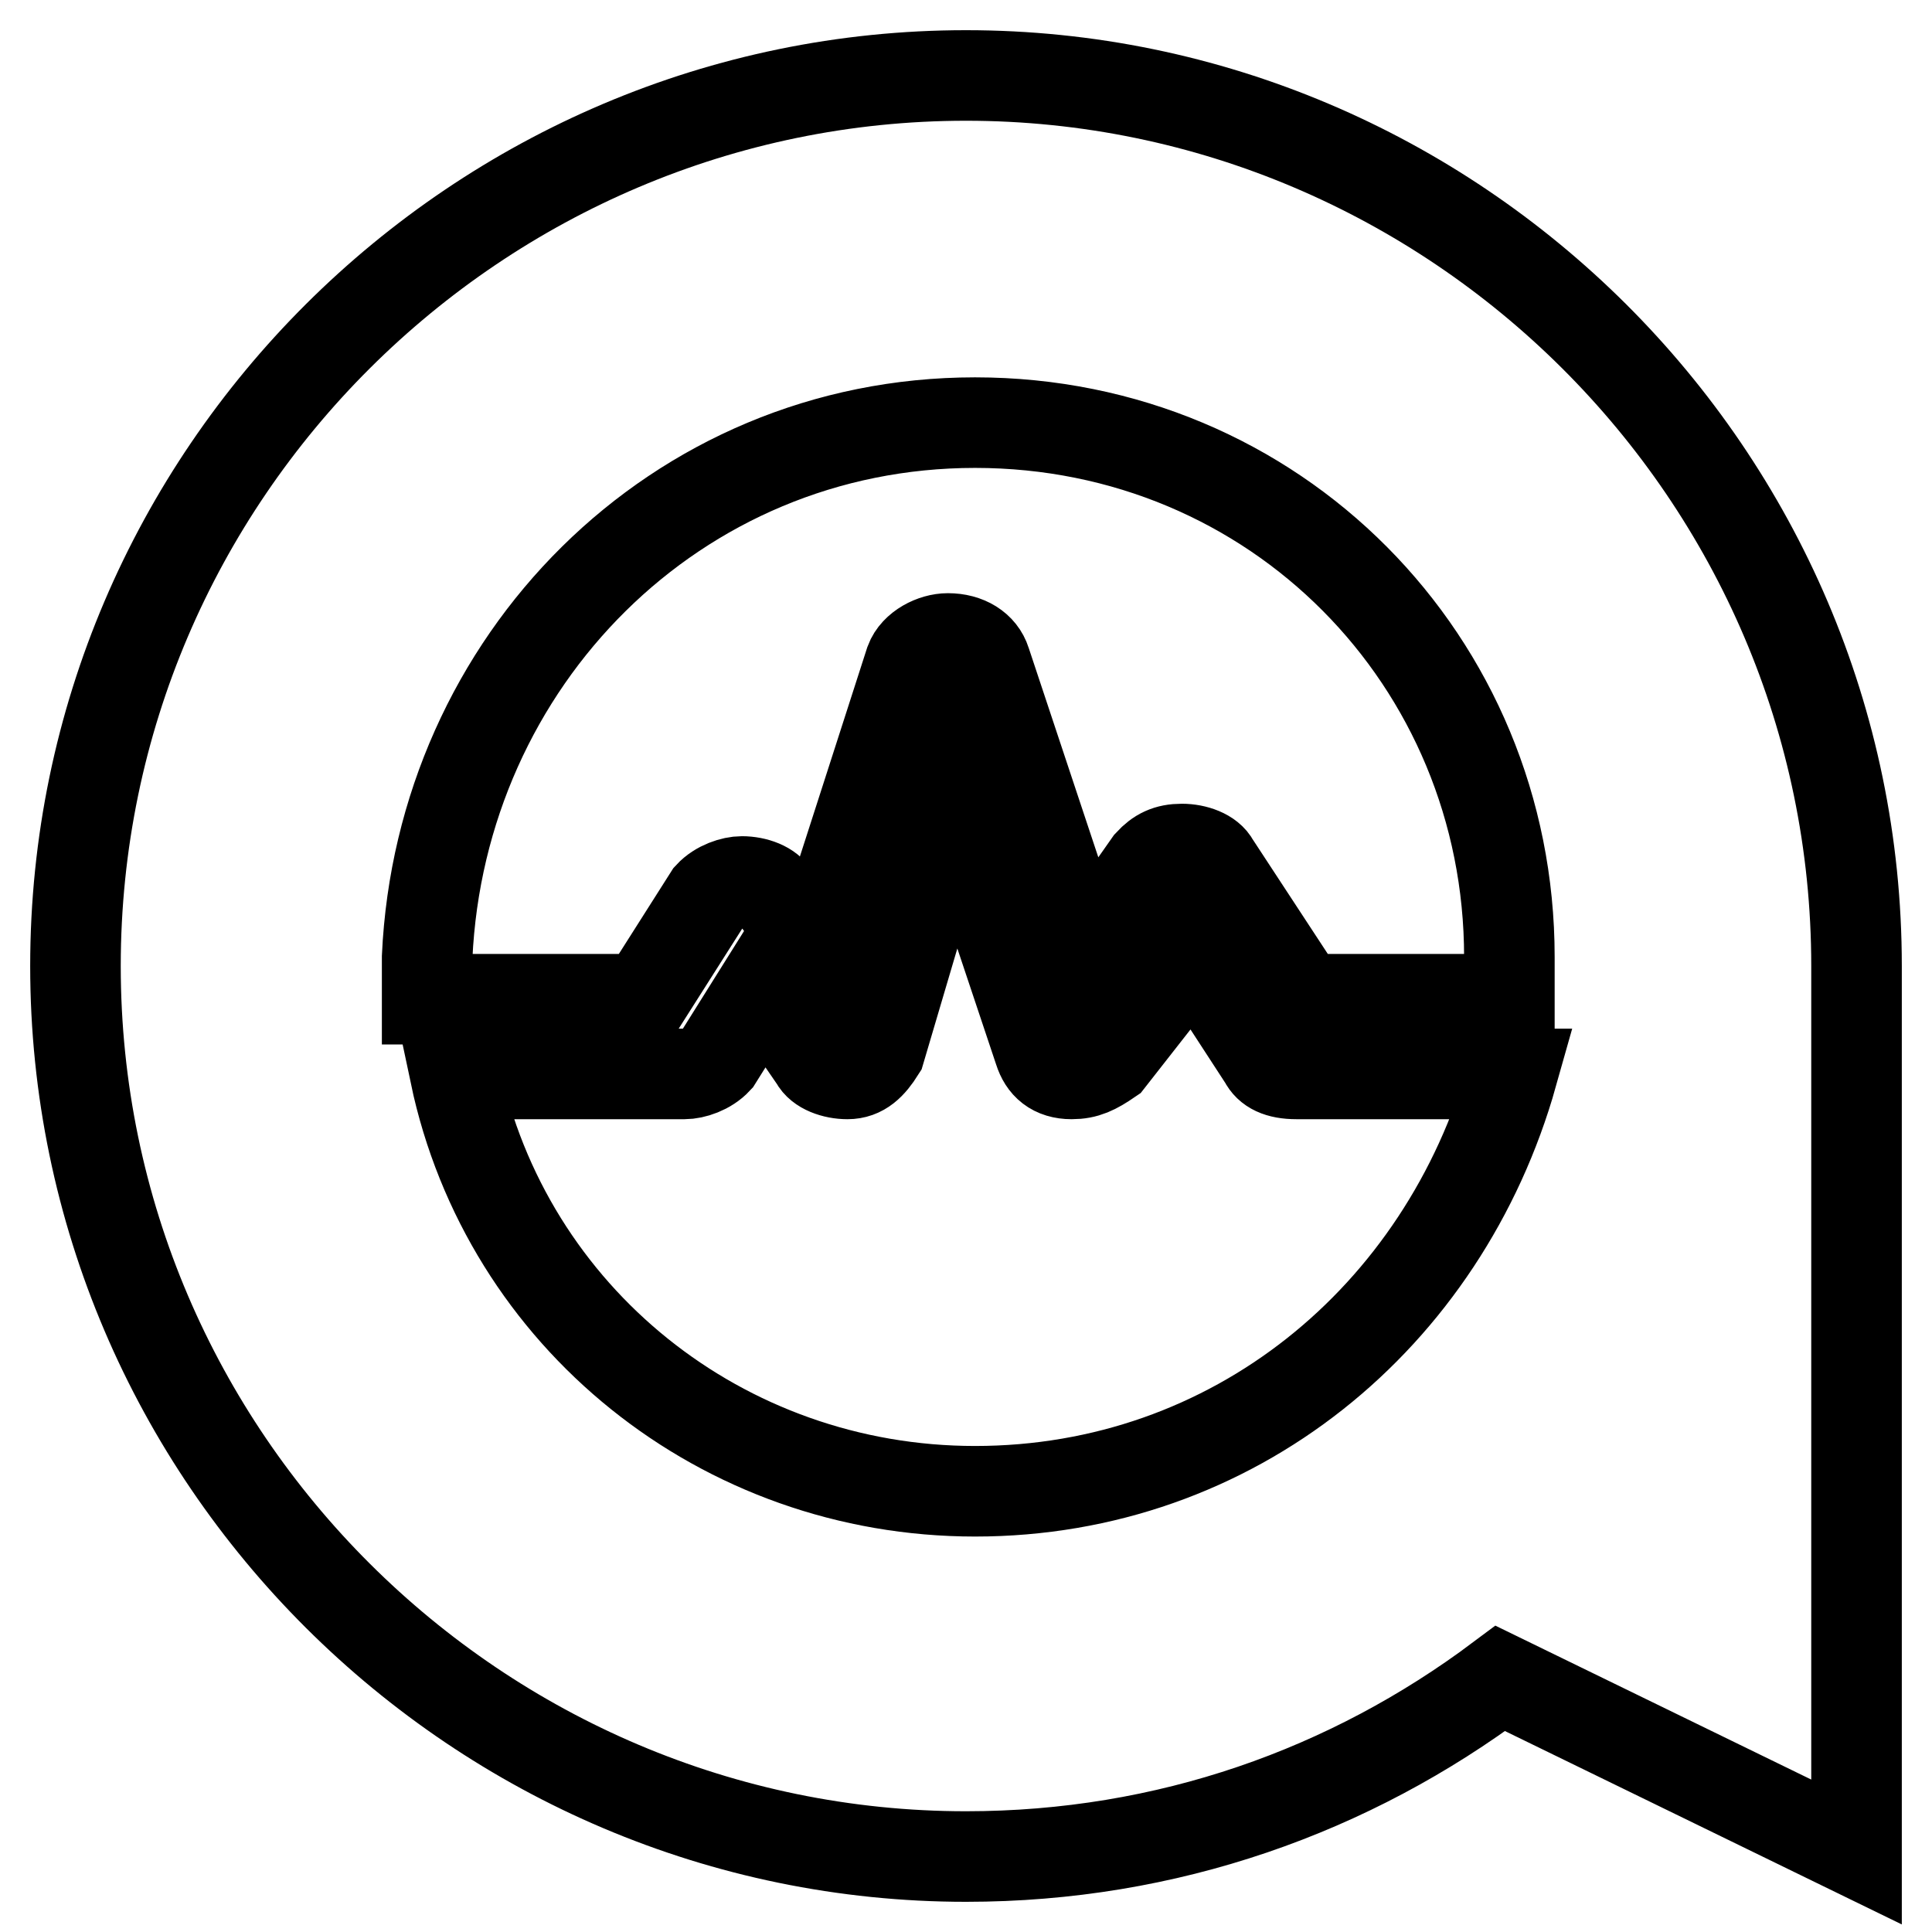 <?xml version="1.0" encoding="utf-8"?>
<!-- Svg Vector Icons : http://www.onlinewebfonts.com/icon -->
<!DOCTYPE svg PUBLIC "-//W3C//DTD SVG 1.1//EN" "http://www.w3.org/Graphics/SVG/1.1/DTD/svg11.dtd">
<svg version="1.1" xmlns="http://www.w3.org/2000/svg" xmlns:xlink="http://www.w3.org/1999/xlink" x="0px" y="0px" viewBox="0 0 256 256" enable-background="new 0 0 256 256" xml:space="preserve">
<g> <path stroke-width="12" fill-opacity="0" stroke="#000000"  d="M128,10C63.4,10,10,62.8,10,128s53.4,118,118,118c26.7,0,50.9-8.7,70.8-23.6l47.2,23V128 C246,62.8,192.6,10,128,10z M129.2,56C169,56,200,87.6,200,126.8v5.6h-27.3l-11.8-18c-0.6-1.2-2.5-1.9-4.3-1.9 c-1.9,0-3.1,0.6-4.3,1.9l-8.7,12.4l-13-39.1c-0.6-1.9-2.5-3.1-5-3.1c-1.9,0-4.3,1.2-5,3.1l-12.4,38.5l-5.6-7.5 c-0.6-1.2-2.5-1.9-4.3-1.9c-1.2,0-3.1,0.6-4.3,1.9l-8.7,13.7H56.6v-5.6C58.4,87.6,89.5,56,129.2,56L129.2,56z M129.2,197.6 c-33.5,0-62.1-23-68.9-55.3h30.4c1.2,0,3.1-0.6,4.3-1.9l6.2-9.9l6.8,9.9c0.6,1.2,2.5,1.9,4.3,1.9c1.9,0,3.1-1.2,4.3-3.1l9.9-33.5 l11.2,33.5c0.6,1.9,1.9,3.1,4.3,3.1c1.9,0,3.1-0.6,5-1.9l11.2-14.3l9.3,14.3c0.6,1.2,1.9,1.9,4.3,1.9h28.6 C191.3,174.6,163.4,197.6,129.2,197.6L129.2,197.6z"/></g>
</svg>